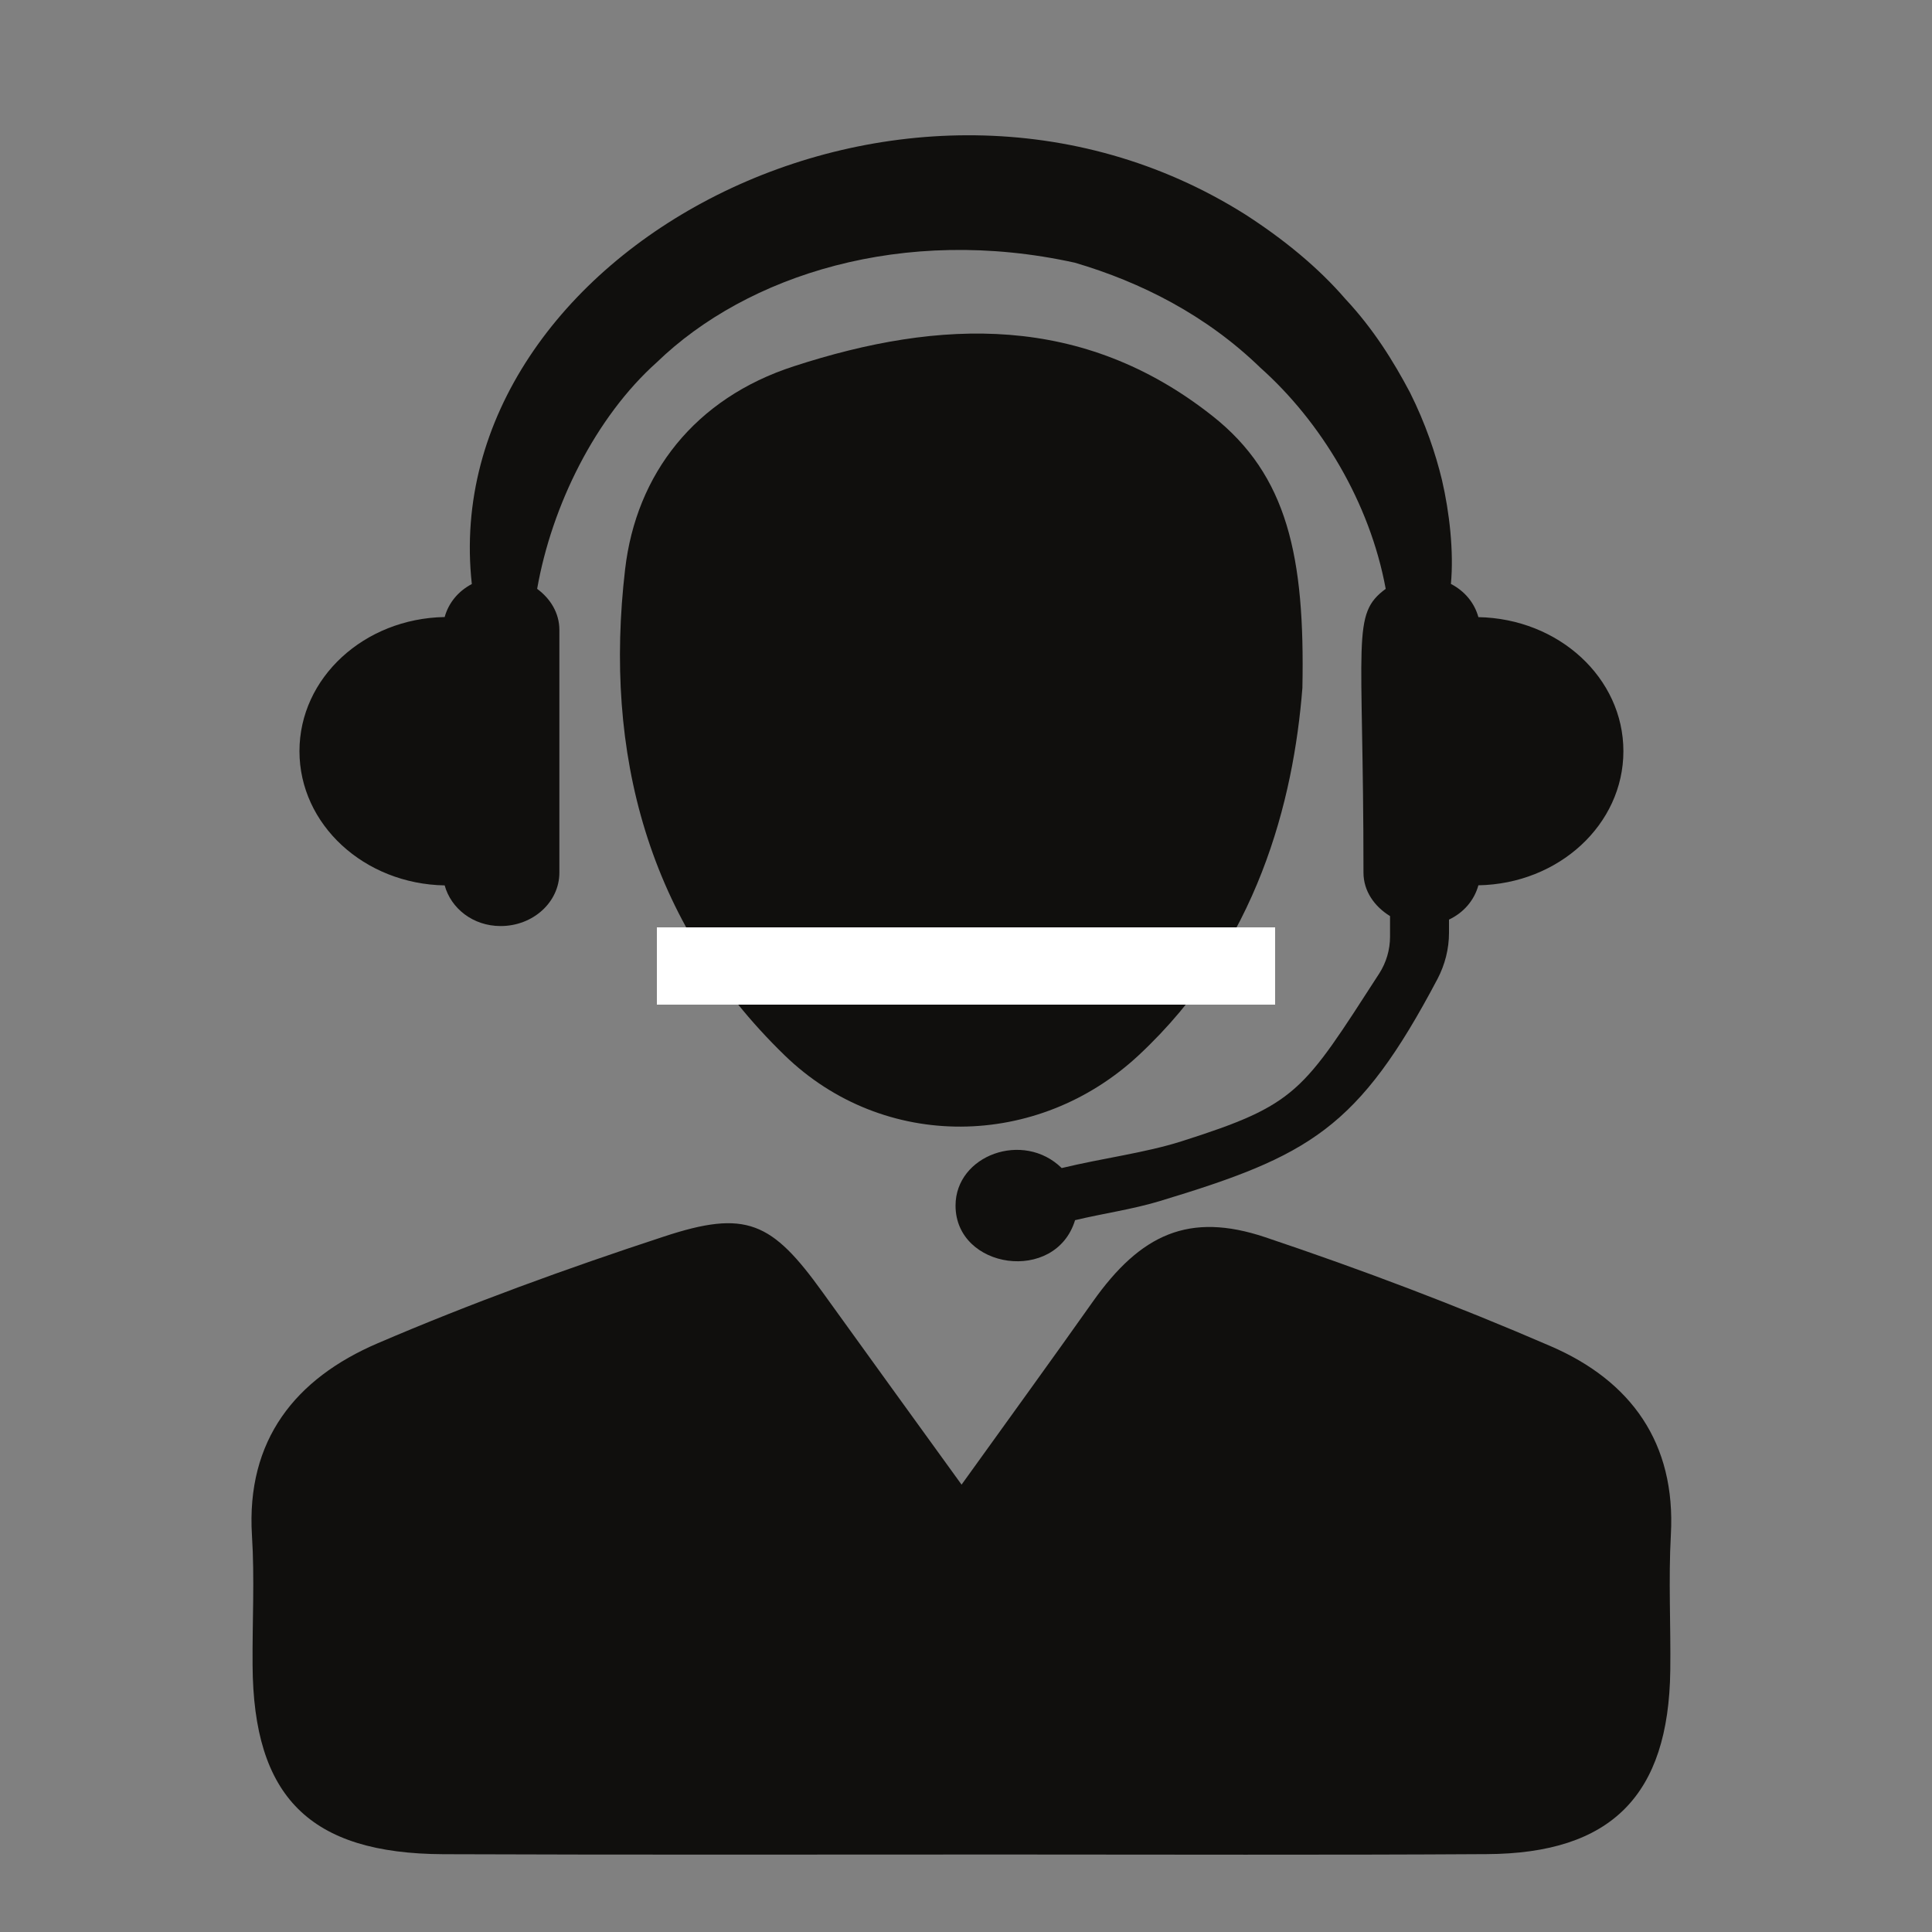 <svg version="1.0" preserveAspectRatio="xMidYMid meet" height="100" viewBox="0 0 75 75" zoomAndPan="magnify" width="100" xmlns:xlink="http://www.w3.org/1999/xlink" xmlns="http://www.w3.org/2000/svg"><rect x="0" y="0" width="75" height="75" fill="#808080" stroke="none"/><defs><clipPath id="5f7793ae68"><path clip-rule="nonzero" d="M 9.527 47 L 65 47 L 65 72 L 9.527 72 Z M 9.527 47"></path></clipPath></defs><path fill-rule="nonzero" fill-opacity="1" d="M 57.391 23.957 C 57.238 23.402 56.859 22.945 56.324 22.668 C 56.441 21.422 56.27 19.891 55.977 18.633 C 55.727 17.598 55.336 16.438 54.734 15.234 C 54.102 14.039 53.32 12.773 52.227 11.605 C 51.184 10.395 49.844 9.293 48.332 8.32 C 35.129 0.012 16.902 9.84 18.316 22.672 C 17.789 22.949 17.414 23.402 17.262 23.953 C 14.137 24.008 11.625 26.312 11.625 29.16 C 11.625 32.008 14.137 34.316 17.262 34.371 C 17.508 35.266 18.363 35.949 19.434 35.949 C 20.695 35.949 21.715 35.02 21.715 33.875 L 21.715 24.453 C 21.715 23.797 21.367 23.238 20.852 22.859 C 21.422 19.617 23.121 16.188 25.5 14.062 C 28.996 10.68 35.062 8.727 41.73 10.199 C 44.301 10.957 46.824 12.234 48.93 14.277 C 51.273 16.367 53.176 19.5 53.793 22.859 C 52.445 23.855 52.93 24.715 52.93 33.875 C 52.93 34.59 53.355 35.191 53.961 35.562 L 53.961 36.363 C 53.961 36.867 53.816 37.363 53.543 37.789 C 50.559 42.406 50.363 42.875 45.855 44.309 C 44.434 44.758 42.836 44.953 41.215 45.344 C 39.727 43.883 37.094 44.844 37.094 46.801 C 37.094 49.273 40.98 49.84 41.734 47.367 C 42.828 47.105 43.953 46.949 45.012 46.629 C 50.824 44.871 52.727 43.828 55.805 38 C 56.094 37.445 56.25 36.836 56.25 36.211 L 56.25 35.699 C 56.824 35.426 57.23 34.949 57.391 34.367 C 60.512 34.312 63.02 32.008 63.02 29.16 C 63.02 26.316 60.512 24.016 57.391 23.957" fill="#100f0d"></path><g clip-path="url(#5f7793ae68)"><path fill-rule="nonzero" fill-opacity="1" d="M 37.328 57.633 C 39.195 55.035 40.82 52.797 42.414 50.543 C 44.281 47.898 46.164 47.043 49.109 48.027 C 52.859 49.285 56.566 50.688 60.195 52.258 C 63.309 53.602 65.059 56.008 64.863 59.574 C 64.766 61.328 64.863 63.094 64.84 64.852 C 64.777 69.695 62.555 71.953 57.715 71.977 C 51.473 72.016 45.227 71.992 38.98 71.992 C 31.727 71.992 24.465 72.008 17.211 71.98 C 12.02 71.957 9.832 69.758 9.805 64.633 C 9.793 62.957 9.887 61.277 9.781 59.609 C 9.551 55.895 11.477 53.512 14.656 52.148 C 18.285 50.59 22.012 49.238 25.77 48.004 C 28.969 46.949 29.961 47.422 31.941 50.176 C 33.648 52.551 35.367 54.918 37.328 57.633" fill="#100f0d"></path></g><path fill-rule="nonzero" fill-opacity="1" d="M 50.559 26.703 C 50.215 31.074 48.824 36.66 44.203 40.965 C 40.289 44.613 34.312 44.703 30.461 40.969 C 25.125 35.793 23.438 29.211 24.266 22.105 C 24.695 18.391 26.98 15.461 30.816 14.219 C 36.516 12.363 42.039 12.18 47.059 16.141 C 49.988 18.449 50.66 21.617 50.559 26.703" fill="#100f0d"></path><path stroke-miterlimit="4" stroke-opacity="1" stroke-width="4" stroke="#ffffff" d="M 0 2 L 32 2" stroke-linejoin="miter" fill="none" transform="matrix(0.75, 0, 0, 0.75, 25.5, 36)" stroke-linecap="butt"></path></svg>